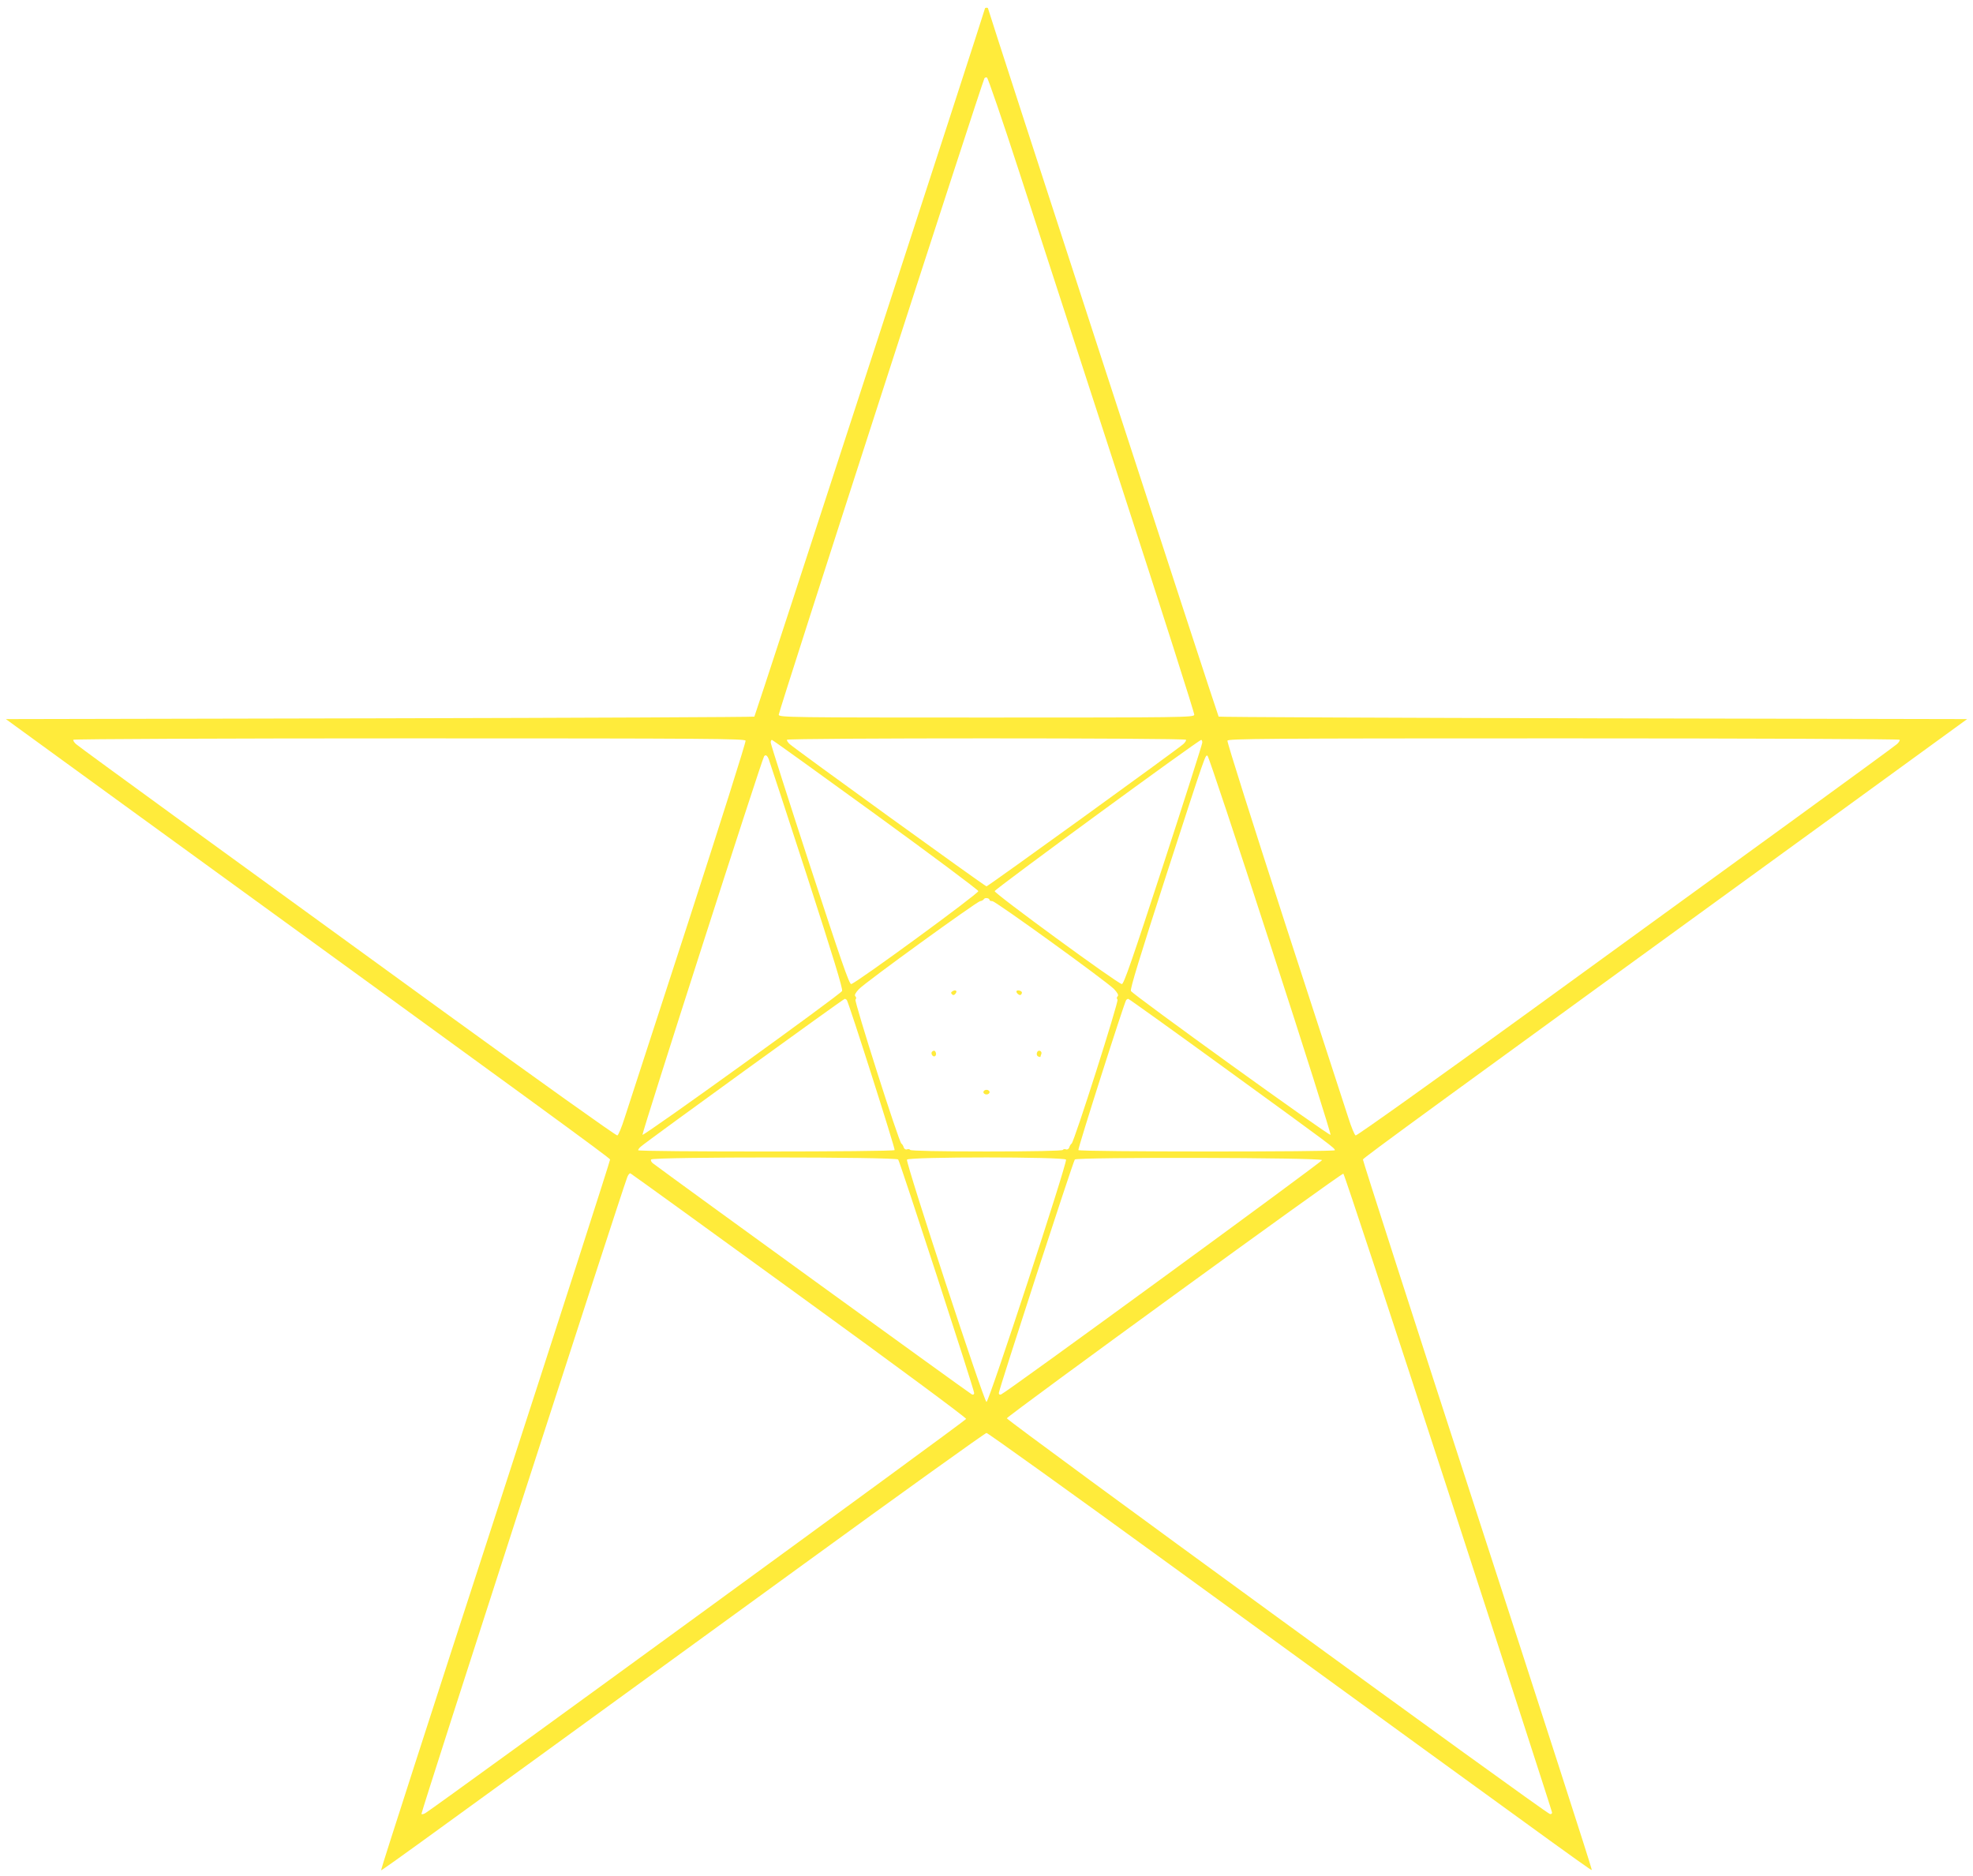 <?xml version="1.0" standalone="no"?>
<!DOCTYPE svg PUBLIC "-//W3C//DTD SVG 20010904//EN"
 "http://www.w3.org/TR/2001/REC-SVG-20010904/DTD/svg10.dtd">
<svg version="1.0" xmlns="http://www.w3.org/2000/svg"
 width="1280pt" height="1217pt" viewBox="0 0 1280 1217"
 preserveAspectRatio="xMidYMid meet">
<g transform="translate(0,1217) scale(0.1,-0.1)"
fill="#ffeb3b" stroke="none">
<path d="M6390 12115 c0 -11 -1490 -4588 -1496 -4594 -3 -3 -1097 -8 -2431
-11 l-2425 -5 773 -562 c2722 -1976 3144 -2284 3147 -2295 1 -7 -333 -1045
-743 -2307 -410 -1261 -744 -2296 -741 -2298 7 -7 -234 -181 2736 1977 646
470 1182 854 1190 854 8 0 544 -384 1190 -854 2923 -2124 2729 -1984 2736
-1977 3 2 -331 1037 -741 2298 -410 1262 -744 2300 -743 2307 3 11 425 319
3147 2295 l773 562 -2425 5 c-1334 3 -2428 8 -2431 11 -6 6 -1496 4583 -1496
4594 0 3 -4 5 -10 5 -5 0 -10 -2 -10 -5z m221 -1056 c108 -332 409 -1258 668
-2056 260 -799 471 -1461 469 -1470 -3 -17 -73 -18 -1348 -18 -1275 0 -1345 1
-1348 18 -3 14 1319 4103 1335 4130 3 4 10 6 16 4 6 -2 100 -275 208 -608z
m-1774 -3694 c3 -9 -165 -539 -372 -1178 -208 -639 -394 -1211 -413 -1270 -19
-60 -40 -111 -47 -113 -7 -3 -516 360 -1132 807 -615 447 -1397 1015 -1738
1262 -341 248 -630 459 -642 470 -12 11 -20 24 -17 28 3 5 984 9 2180 9 1954
0 2175 -2 2181 -15z m2857 6 c3 -4 -5 -17 -17 -28 -40 -36 -1267 -923 -1277
-923 -10 0 -1237 887 -1277 923 -12 11 -20 24 -17 28 7 12 2581 12 2588 0z
m4630 0 c3 -4 -5 -17 -17 -28 -12 -11 -301 -222 -642 -470 -341 -247 -1123
-815 -1738 -1262 -616 -447 -1125 -810 -1132 -807 -7 2 -28 53 -47 113 -19 59
-205 631 -413 1270 -207 639 -375 1169 -372 1178 6 13 227 15 2181 15 1196 0
2177 -4 2180 -9z m-6644 -484 c366 -266 666 -490 667 -498 3 -15 -798 -601
-825 -603 -13 -1 -68 160 -269 774 -139 426 -253 783 -253 793 0 9 3 17 8 17
4 0 306 -217 672 -483z m2120 466 c0 -10 -114 -367 -253 -793 -201 -614 -256
-775 -269 -774 -27 2 -828 588 -825 603 2 14 1323 981 1340 981 4 0 7 -8 7
-17z m-2812 -110 c6 -16 118 -356 248 -757 169 -523 234 -734 227 -745 -17
-27 -1286 -942 -1295 -933 -6 6 770 2423 789 2455 9 14 21 7 31 -20z m3254
-1203 c220 -676 394 -1228 390 -1232 -9 -9 -1278 906 -1295 933 -7 11 58 222
227 745 265 817 255 786 270 781 6 -2 190 -554 408 -1227z m-1822 291 c0 -4 8
-7 18 -7 21 0 744 -523 790 -571 23 -25 30 -39 23 -46 -7 -7 -7 -15 -1 -22 9
-11 -281 -923 -298 -934 -5 -3 -12 -14 -15 -25 -4 -10 -13 -16 -22 -12 -8 3
-17 1 -20 -4 -4 -6 -195 -10 -495 -10 -300 0 -491 4 -495 10 -3 5 -12 7 -20 4
-9 -4 -18 2 -22 12 -3 11 -10 22 -15 25 -17 11 -307 923 -298 934 6 7 6 15 -1
22 -7 7 0 21 23 46 41 44 766 569 787 571 9 1 19 6 24 13 7 12 37 7 37 -6z
m-926 -649 c15 -24 315 -965 310 -973 -7 -12 -1664 -12 -1664 -1 0 5 8 16 18
24 35 32 1314 958 1322 958 5 0 11 -4 14 -8z m2482 -463 c672 -488 684 -497
684 -511 0 -11 -1657 -11 -1664 1 -5 8 295 949 310 973 3 4 9 8 14 8 4 0 300
-212 656 -471z m-2149 -571 c12 -16 493 -1493 493 -1515 0 -9 -6 -13 -15 -9
-11 4 -1905 1376 -2069 1499 -10 8 -16 19 -12 25 11 18 1590 17 1603 0z m1089
-1 c8 -23 -500 -1572 -516 -1572 -16 0 -524 1549 -516 1572 8 19 1024 19 1032
0z m1661 -3 c3 -9 -2047 -1507 -2082 -1520 -9 -4 -15 0 -15 9 0 22 481 1499
493 1515 13 16 1598 13 1604 -4z m-3392 -878 c637 -462 1085 -794 1083 -801
-2 -11 -3426 -2506 -3508 -2557 -11 -7 -22 -9 -26 -6 -5 6 1291 4014 1336
4133 6 15 15 25 20 23 5 -2 498 -358 1095 -792z m4212 -1277 c369 -1135 672
-2070 672 -2077 1 -8 -6 -12 -14 -10 -30 6 -3525 2553 -3523 2567 4 16 2169
1591 2183 1587 6 -1 312 -931 682 -2067z"/>
<path d="M6180 5740 c-11 -7 -12 -12 -4 -20 8 -8 14 -7 23 4 14 17 1 28 -19
16z"/>
<path d="M6595 5741 c-6 -11 20 -33 28 -24 4 3 7 10 7 14 0 11 -29 19 -35 10z"/>
<path d="M6051 5351 c-9 -6 -10 -14 -5 -24 12 -21 33 -7 25 15 -4 12 -11 14
-20 9z"/>
<path d="M6727 5340 c-3 -11 1 -21 9 -24 8 -3 14 -4 14 -2 0 3 3 11 6 19 3 8
-1 17 -9 20 -9 3 -17 -2 -20 -13z"/>
<path d="M6380 5085 c0 -8 9 -15 20 -15 11 0 20 7 20 15 0 8 -9 15 -20 15 -11
0 -20 -7 -20 -15z"/>
</g>
</svg>
